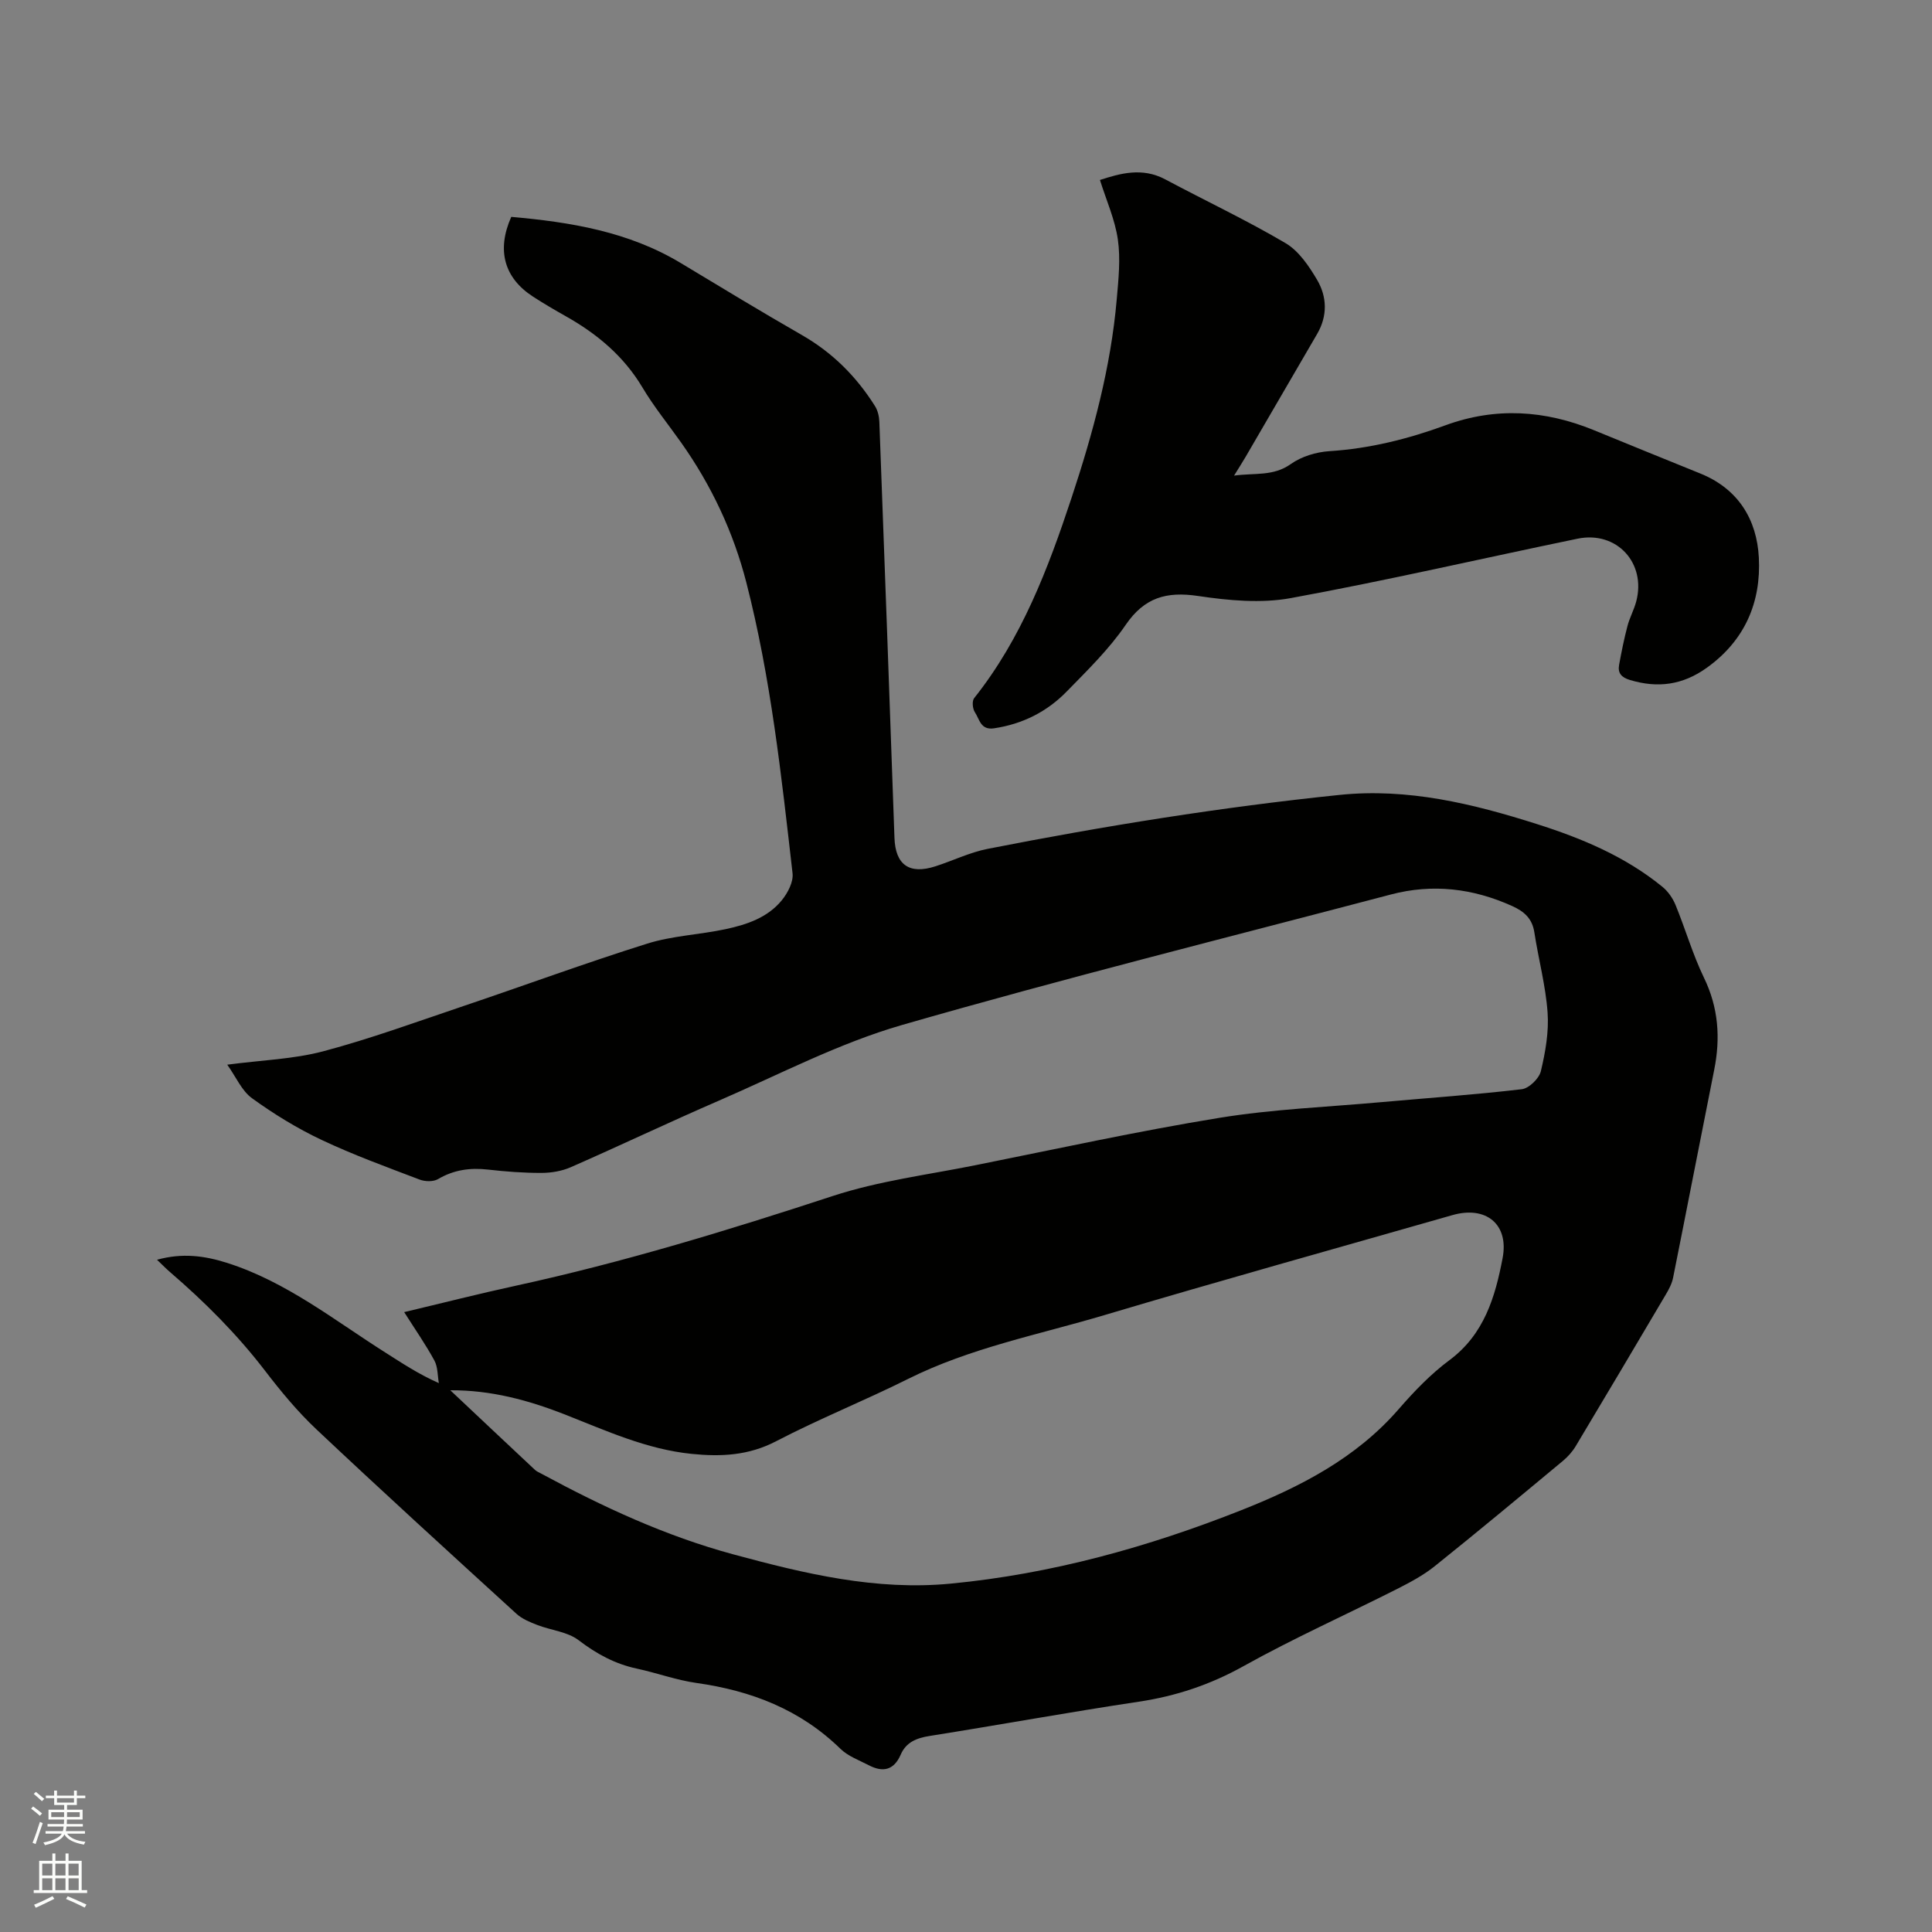 <svg enable-background="new 0 0 400 400" viewBox="0 0 400 400" xmlns="http://www.w3.org/2000/svg"><rect x="0" y="0" width="400" height="400" fill="#808080" stroke="none"/><path d="m6.44 374.46.42-.45c.65.47 1.27.95 1.85 1.44l-.45.49c-.65-.56-1.25-1.06-1.82-1.48m.93 7.33-.63-.26c.55-1.36 1.05-2.8 1.52-4.33.19.1.38.19.59.27-.46 1.29-.95 2.73-1.48 4.32m-.38-10.38.44-.42c.43.34 1.01.82 1.74 1.44l-.49.49c-.53-.51-1.09-1.01-1.69-1.51m2.5.35h1.72v-1.04h.59v1.04h3.52v-1.04h.59v1.04h1.75v.53h-1.75v1.42h-2.03v.97h3.22v2.03h-3.24c0 .35-.01.66-.03.93h3.32v.53h-3.37c-.03.27-.08.58-.15.94h3.96v.53h-3.71c.67.92 1.93 1.48 3.79 1.68-.13.24-.23.44-.29.59-2.13-.38-3.48-1.08-4.04-2.12-.43.97-1.77 1.72-4.03 2.23-.09-.19-.2-.37-.33-.55 2.1-.42 3.37-1.03 3.81-1.83h-3.36v-.53h3.58c.08-.29.13-.61.16-.94h-3.33v-.53h3.39c.02-.27.04-.58.04-.93h-3.23v-2.03h3.25v-.97h-2.07v-1.42h-1.73zm1.12 3.44v1h2.65c.01-.3.02-.44.01-.4v-.25-.35zm1.19-2h3.52v-.91h-3.52zm4.71 2h-2.63v.59c0 .15-.01.28-.01.4h2.64z" fill="#fbfcfa"/><path d="m13.56 383.74h.63v1.52h2.72v6.07h1.13v.6h-11.06v-.6h1.13v-6.07h2.73v-1.52h.63v1.52h2.1v-1.52zm-2.69 8.83.38.56c-1.24.63-2.53 1.25-3.85 1.85-.1-.21-.21-.42-.34-.63 1.36-.55 2.63-1.15 3.81-1.78m-2.13-4.27h2.1v-2.45h-2.1zm0 3.04h2.1v-2.46h-2.1zm2.72-3.04h2.1v-2.45h-2.1zm0 3.04h2.1v-2.46h-2.1zm6.07 3.6c-1.41-.71-2.7-1.3-3.86-1.78l.35-.56c1.45.62 2.75 1.19 3.88 1.72zm-1.25-9.09h-2.1v2.45h2.1zm-2.09 5.49h2.1v-2.46h-2.1z" fill="#fbfcfa"/><g fill="#010100"><path d="m32.51 260.82c5.22-1.45 9.82-.85 14.58.67 12.25 3.92 22.14 11.86 32.76 18.58 3.39 2.15 6.73 4.39 11.01 6.29-.28-1.57-.2-3.34-.92-4.67-1.81-3.33-3.99-6.45-6.26-10.03 7.93-1.88 15.48-3.81 23.09-5.46 22.28-4.85 44.02-11.49 65.67-18.59 9.5-3.11 19.61-4.38 29.48-6.36 16.82-3.37 33.6-7.05 50.52-9.81 11.05-1.8 22.33-2.24 33.51-3.25 9.71-.87 19.44-1.54 29.12-2.68 1.5-.18 3.59-2.22 3.95-3.74.94-3.95 1.68-8.14 1.39-12.15-.4-5.57-1.89-11.05-2.74-16.59-.44-2.86-2.1-4.32-4.58-5.44-8.12-3.67-16.47-4.67-25.11-2.4-33.78 8.9-67.69 17.36-101.25 27.03-13.03 3.76-25.3 10.2-37.83 15.63-10.3 4.46-20.43 9.29-30.71 13.8-1.84.81-4.02 1.18-6.05 1.19-3.7.01-7.42-.27-11.1-.69-3.7-.42-7.08.04-10.35 1.97-.97.57-2.69.53-3.81.1-6.82-2.6-13.71-5.1-20.31-8.22-5.04-2.38-9.87-5.35-14.39-8.62-2.13-1.54-3.31-4.4-5.13-6.95 7.19-.95 13.72-1.14 19.87-2.77 9.79-2.6 19.34-6.1 28.95-9.34 12.73-4.29 25.34-8.94 38.15-12.96 5.2-1.63 10.84-1.84 16.21-2.99 4.37-.93 8.71-2.38 11.65-6 1.22-1.5 2.41-3.78 2.21-5.55-2.31-20.21-4.49-40.46-9.57-60.22-2.68-10.44-7.23-20.1-13.47-28.93-2.69-3.81-5.66-7.45-8.04-11.45-3.88-6.5-9.38-11.09-15.84-14.73-2.31-1.3-4.6-2.64-6.82-4.08-5.97-3.87-7.57-9.61-4.5-16.51 12.23 1.08 24.27 3.04 35.11 9.57 8.34 5.02 16.66 10.08 25.1 14.92 6.32 3.63 11.26 8.58 15.1 14.69.58.92.86 2.16.9 3.26 1.08 28.71 2.12 57.43 3.13 86.15.2 5.55 3.05 7.62 8.48 5.87 3.61-1.16 7.1-2.88 10.8-3.61 24.12-4.74 48.38-8.65 72.85-11.17 14.16-1.46 27.59 1.81 40.87 6.03 9.33 2.96 18.31 6.72 25.99 12.99 1.16.94 2.13 2.34 2.71 3.73 2.05 4.99 3.55 10.24 5.89 15.08 3.02 6.22 3.45 12.5 2.12 19.12-2.86 14.32-5.63 28.67-8.5 42.99-.24 1.21-.85 2.39-1.49 3.46-6.19 10.49-12.41 20.97-18.67 31.42-.69 1.15-1.64 2.22-2.68 3.08-8.81 7.32-17.61 14.65-26.55 21.81-2.35 1.88-5.1 3.34-7.8 4.71-10.57 5.34-21.41 10.19-31.74 15.95-6.89 3.84-13.97 6.21-21.71 7.37-14.45 2.17-28.84 4.8-43.28 7.09-2.71.43-4.88 1.28-6 3.87-1.4 3.22-3.67 3.72-6.57 2.21-2.03-1.05-4.33-1.88-5.91-3.42-8.34-8.14-18.47-12.03-29.8-13.63-4.17-.59-8.2-2.08-12.34-2.97-4.55-.97-8.38-3.07-12.09-5.9-2.29-1.74-5.67-2.03-8.49-3.12-1.53-.59-3.17-1.25-4.35-2.33-13.86-12.65-27.74-25.3-41.4-38.17-3.91-3.68-7.39-7.89-10.67-12.17-5.78-7.53-12.42-14.18-19.59-20.35-.86-.73-1.65-1.56-2.76-2.61zm60.72 27.02c5.84 5.5 11.68 11.01 17.54 16.49.38.35.9.55 1.37.81 12.68 6.85 25.61 12.86 39.67 16.67 14.84 4.02 29.56 7.55 45.05 6.06 20.82-2 40.78-7.54 60.16-15.21 12.19-4.83 23.73-10.74 32.57-20.92 3.19-3.67 6.63-7.26 10.51-10.14 7.2-5.35 9.47-13.1 11-21.13 1.34-7.03-3.46-10.87-10.37-8.9-24.02 6.87-48.1 13.57-72.04 20.7-13.66 4.07-27.77 6.77-40.7 13.23-9 4.49-18.37 8.24-27.28 12.88-5.71 2.98-11.41 3.25-17.52 2.63-9.34-.95-17.72-4.81-26.29-8.18-7.52-2.94-15.26-5.04-23.67-4.99z"/><path d="m227.73 37.26c4.15-1.34 8.73-2.68 13.53-.12 8.29 4.42 16.82 8.44 24.9 13.2 2.73 1.61 4.84 4.73 6.52 7.58 2.08 3.52 2.2 7.48.02 11.22-4.95 8.5-9.89 17.01-14.84 25.5-.63 1.08-1.32 2.14-2.36 3.83 4.33-.59 8.11.18 11.74-2.39 2.2-1.57 5.25-2.49 7.98-2.67 8.34-.53 16.29-2.52 24.08-5.37 10.37-3.79 20.57-3.12 30.67 1.01 7.35 3 14.69 6.02 22.05 8.98 7.86 3.17 11.72 9.53 12.13 17.42.48 9.21-2.87 17.14-10.77 22.8-5 3.59-10.17 4.27-15.93 2.53-1.75-.53-2.55-1.42-2.23-3.14.49-2.69 1.03-5.38 1.73-8.03.45-1.73 1.35-3.34 1.81-5.07 2.12-7.99-4.05-14.68-12.14-13.01-19.79 4.09-39.5 8.66-59.37 12.3-6.19 1.13-12.9.5-19.21-.44-6.53-.97-11.1.3-14.99 6-3.44 5.03-7.92 9.4-12.21 13.79-4.09 4.19-9.14 6.73-15.04 7.61-2.8.42-3-1.91-3.95-3.31-.49-.72-.64-2.35-.16-2.94 9.82-12.34 15.3-26.78 20.17-41.49 4.43-13.39 8.13-26.98 9.35-41.1.36-4.11.81-8.33.23-12.36-.6-4.16-2.4-8.15-3.71-12.33z"/></g></svg>